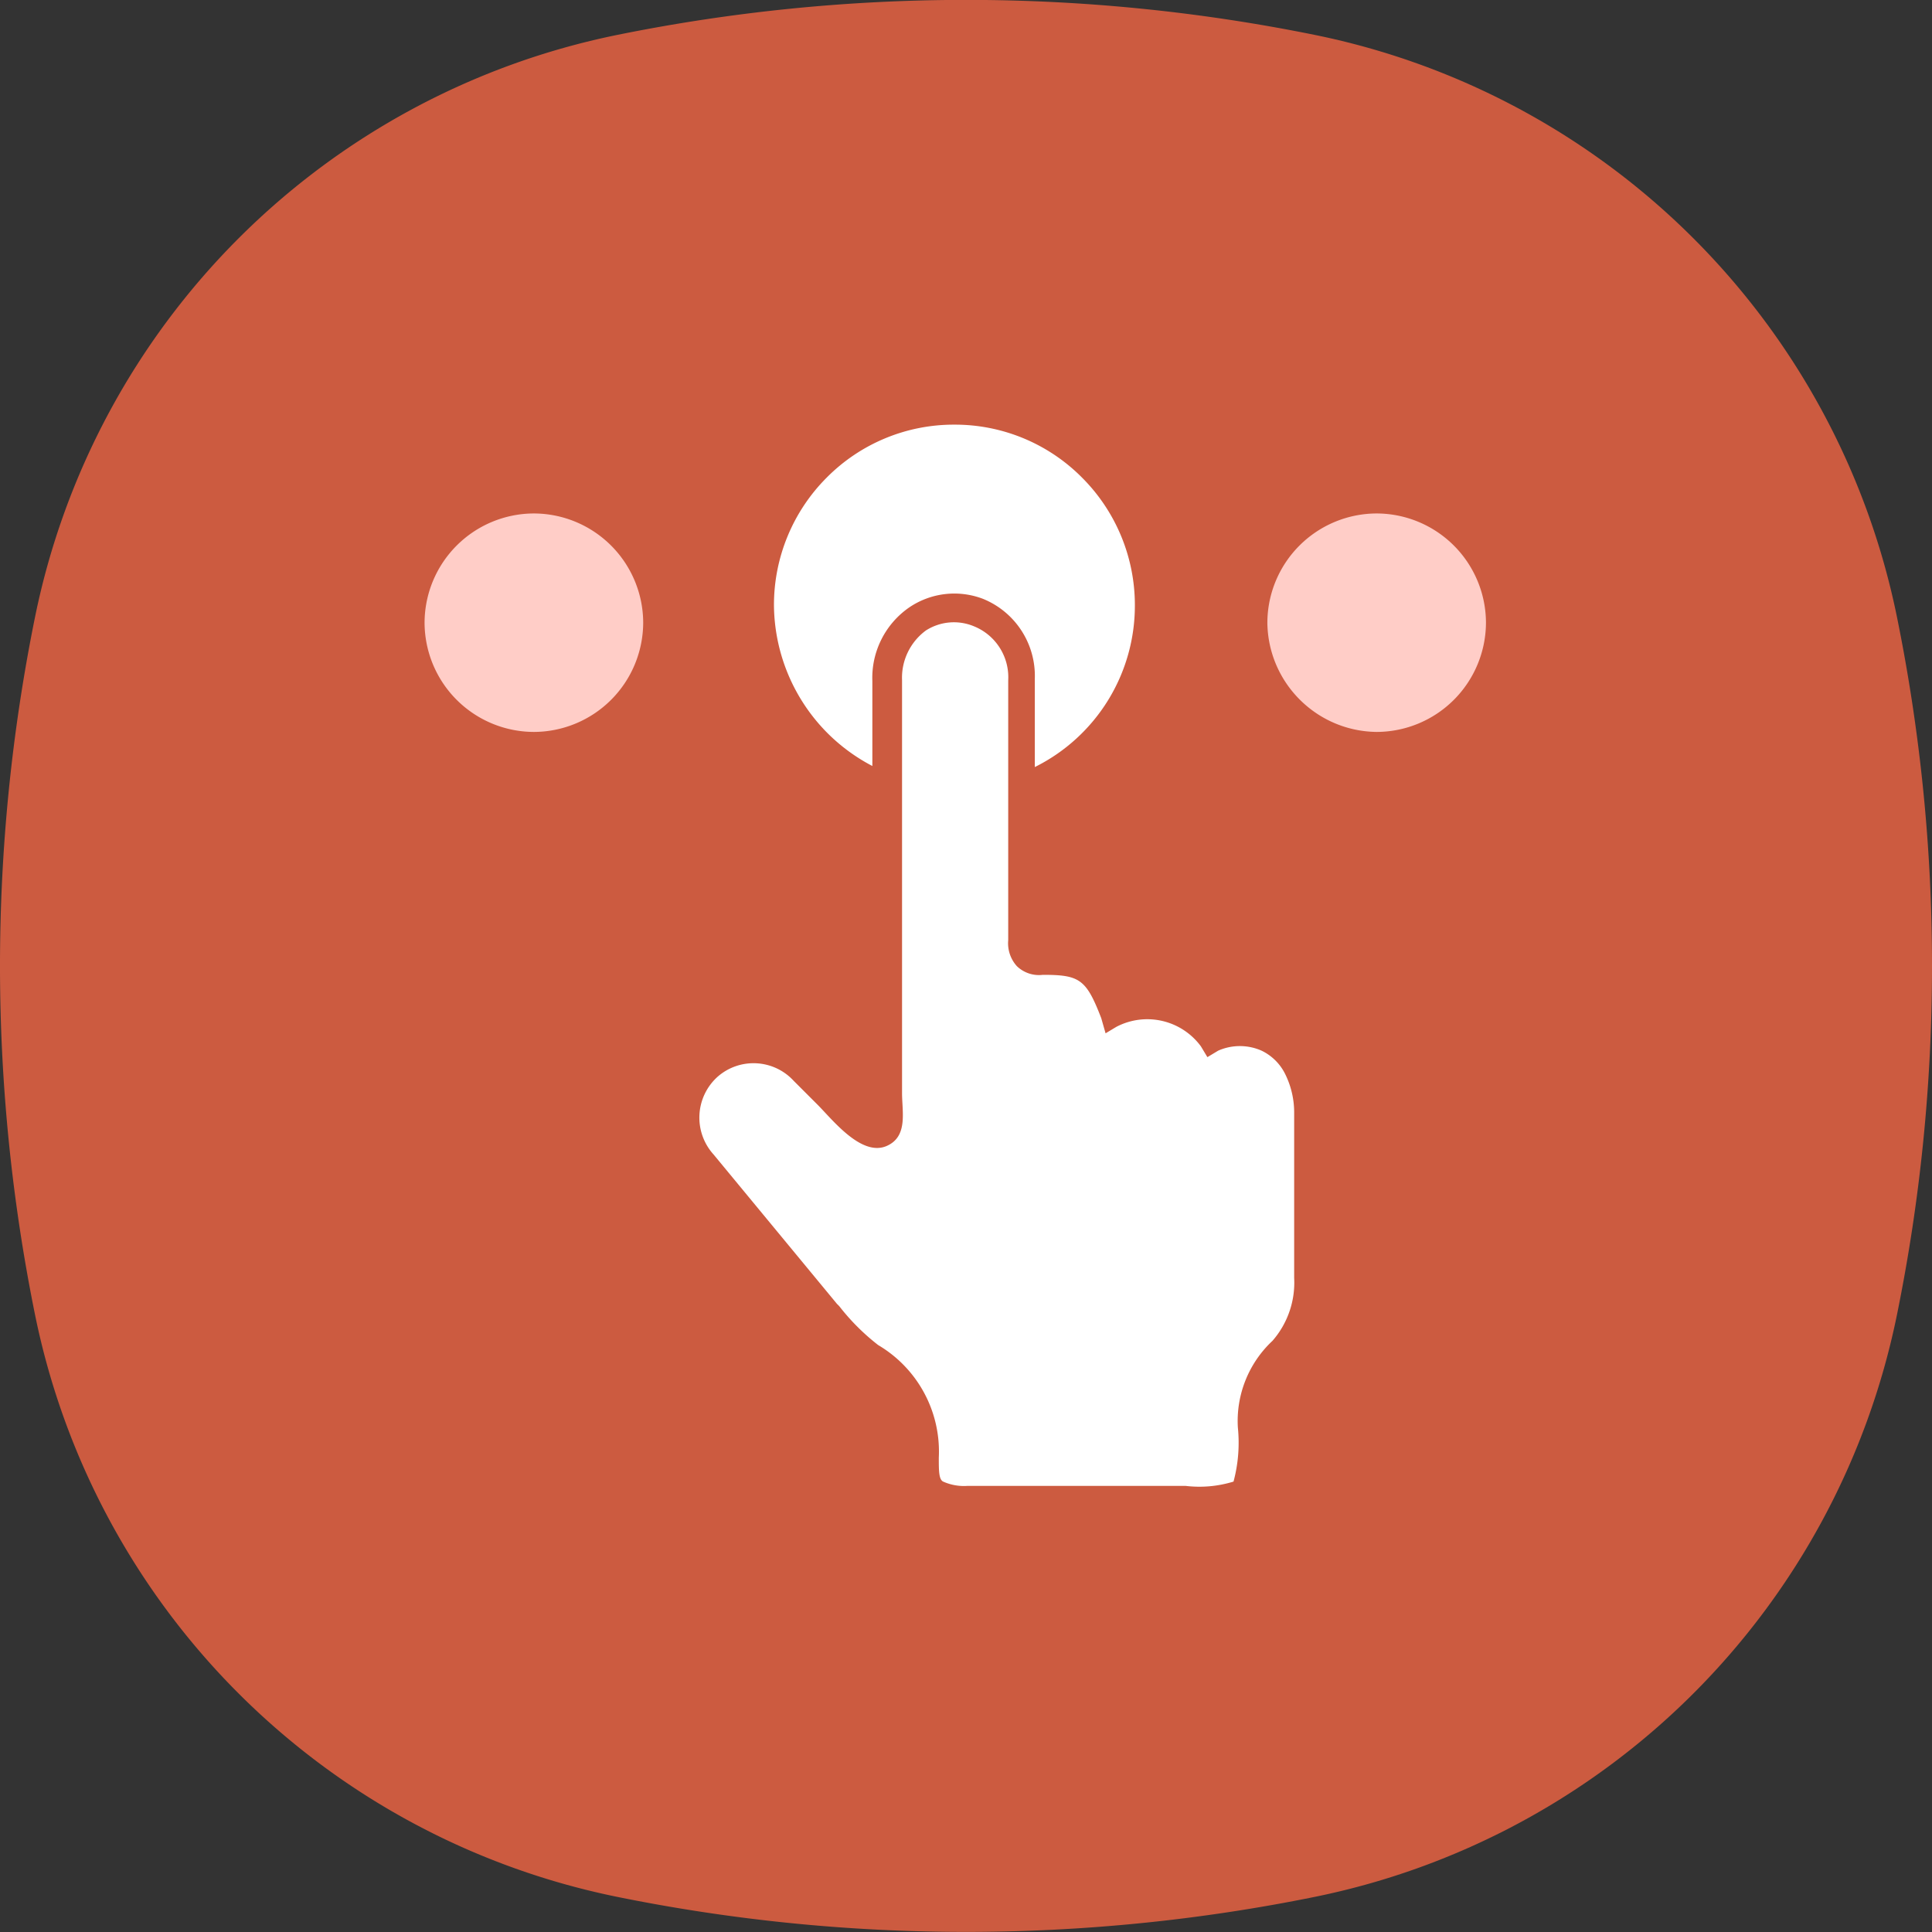 <?xml version="1.0" encoding="UTF-8"?>
<svg xmlns="http://www.w3.org/2000/svg" xmlns:v="https://vecta.io/nano" width="72.808" height="72.808">
  <rect width="100%" height="100%" fill="#333333" stroke="none"/>
  <path d="M72.808 36.4c.002 4.42-.441 8.829-1.323 13.16a28.11 28.11 0 0 1-21.921 21.921 66.1 66.1 0 0 1-26.32 0A28.11 28.11 0 0 1 1.323 49.56c-1.764-8.685-1.764-17.635 0-26.32A28.11 28.11 0 0 1 23.244 1.319a66.11 66.11 0 0 1 26.32 0A28.11 28.11 0 0 1 71.485 23.24a65.78 65.78 0 0 1 1.323 13.16z" fill="#ff6845" opacity=".75"></path>
  <g fill-rule="evenodd">
    <path d="M51.88 27.583h0a4.13 4.13 0 0 0 4.119-4.119h0a4.13 4.13 0 0 0-4.119-4.114h0a4.13 4.13 0 0 0-4.119 4.119h0c.028 2.263 1.856 4.089 4.119 4.114z" fill="#ffcdc7"></path>
    <path d="M42.768 22.807a6.79 6.79 0 0 1-3.771 6.1v-3.322c.048-1.319-.735-2.526-1.959-3.02-.923-.35-1.959-.228-2.775.327-.906.627-1.43 1.674-1.388 2.775v3.2a6.91 6.91 0 0 1-1.7-1.249c-1.271-1.279-1.992-3.005-2.008-4.808a6.79 6.79 0 0 1 1.991-4.815c1.272-1.281 3.003-1.998 4.808-1.992a6.74 6.74 0 0 1 4.807 1.992 6.79 6.79 0 0 1 1.995 4.812z" fill="#fff"></path>
    <path d="M20.12 27.583h0a4.13 4.13 0 0 0 4.119-4.119h0a4.13 4.13 0 0 0-4.119-4.114h0A4.13 4.13 0 0 0 16 23.469h0a4.13 4.13 0 0 0 4.12 4.114z" fill="#ffcdc7"></path>
  </g>
  <path d="M48.771 41.961v6.2c.046.865-.247 1.714-.816 2.367-.899.84-1.378 2.037-1.306 3.265.07.685.015 1.376-.163 2.041a4.37 4.37 0 0 1-1.8.163h-8.243a1.91 1.91 0 0 1-.9-.163c-.164-.082-.164-.408-.164-.9a4.66 4.66 0 0 0-2.285-4.245c-.549-.426-1.043-.92-1.469-1.469l-.082-.081-4.652-5.632a2.07 2.07 0 0 1 .163-2.939c.84-.726 2.105-.654 2.857.164l.9.9c.566.567 1.657 1.975 2.611 1.551.8-.357.573-1.277.572-1.983V25.636a2.21 2.21 0 0 1 .9-1.877 1.96 1.96 0 0 1 1.795-.163c.829.328 1.355 1.15 1.306 2.04v9.795c-.033.358.086.713.327.98a1.2 1.2 0 0 0 .979.326c1.388 0 1.633.163 2.2 1.633l.163.571.408-.245a2.51 2.51 0 0 1 3.184.735l.245.408.408-.245c.52-.229 1.112-.229 1.632 0 .394.189.711.506.9.9a3.26 3.26 0 0 1 .33 1.467z" fill="#fff"></path>
</svg>
